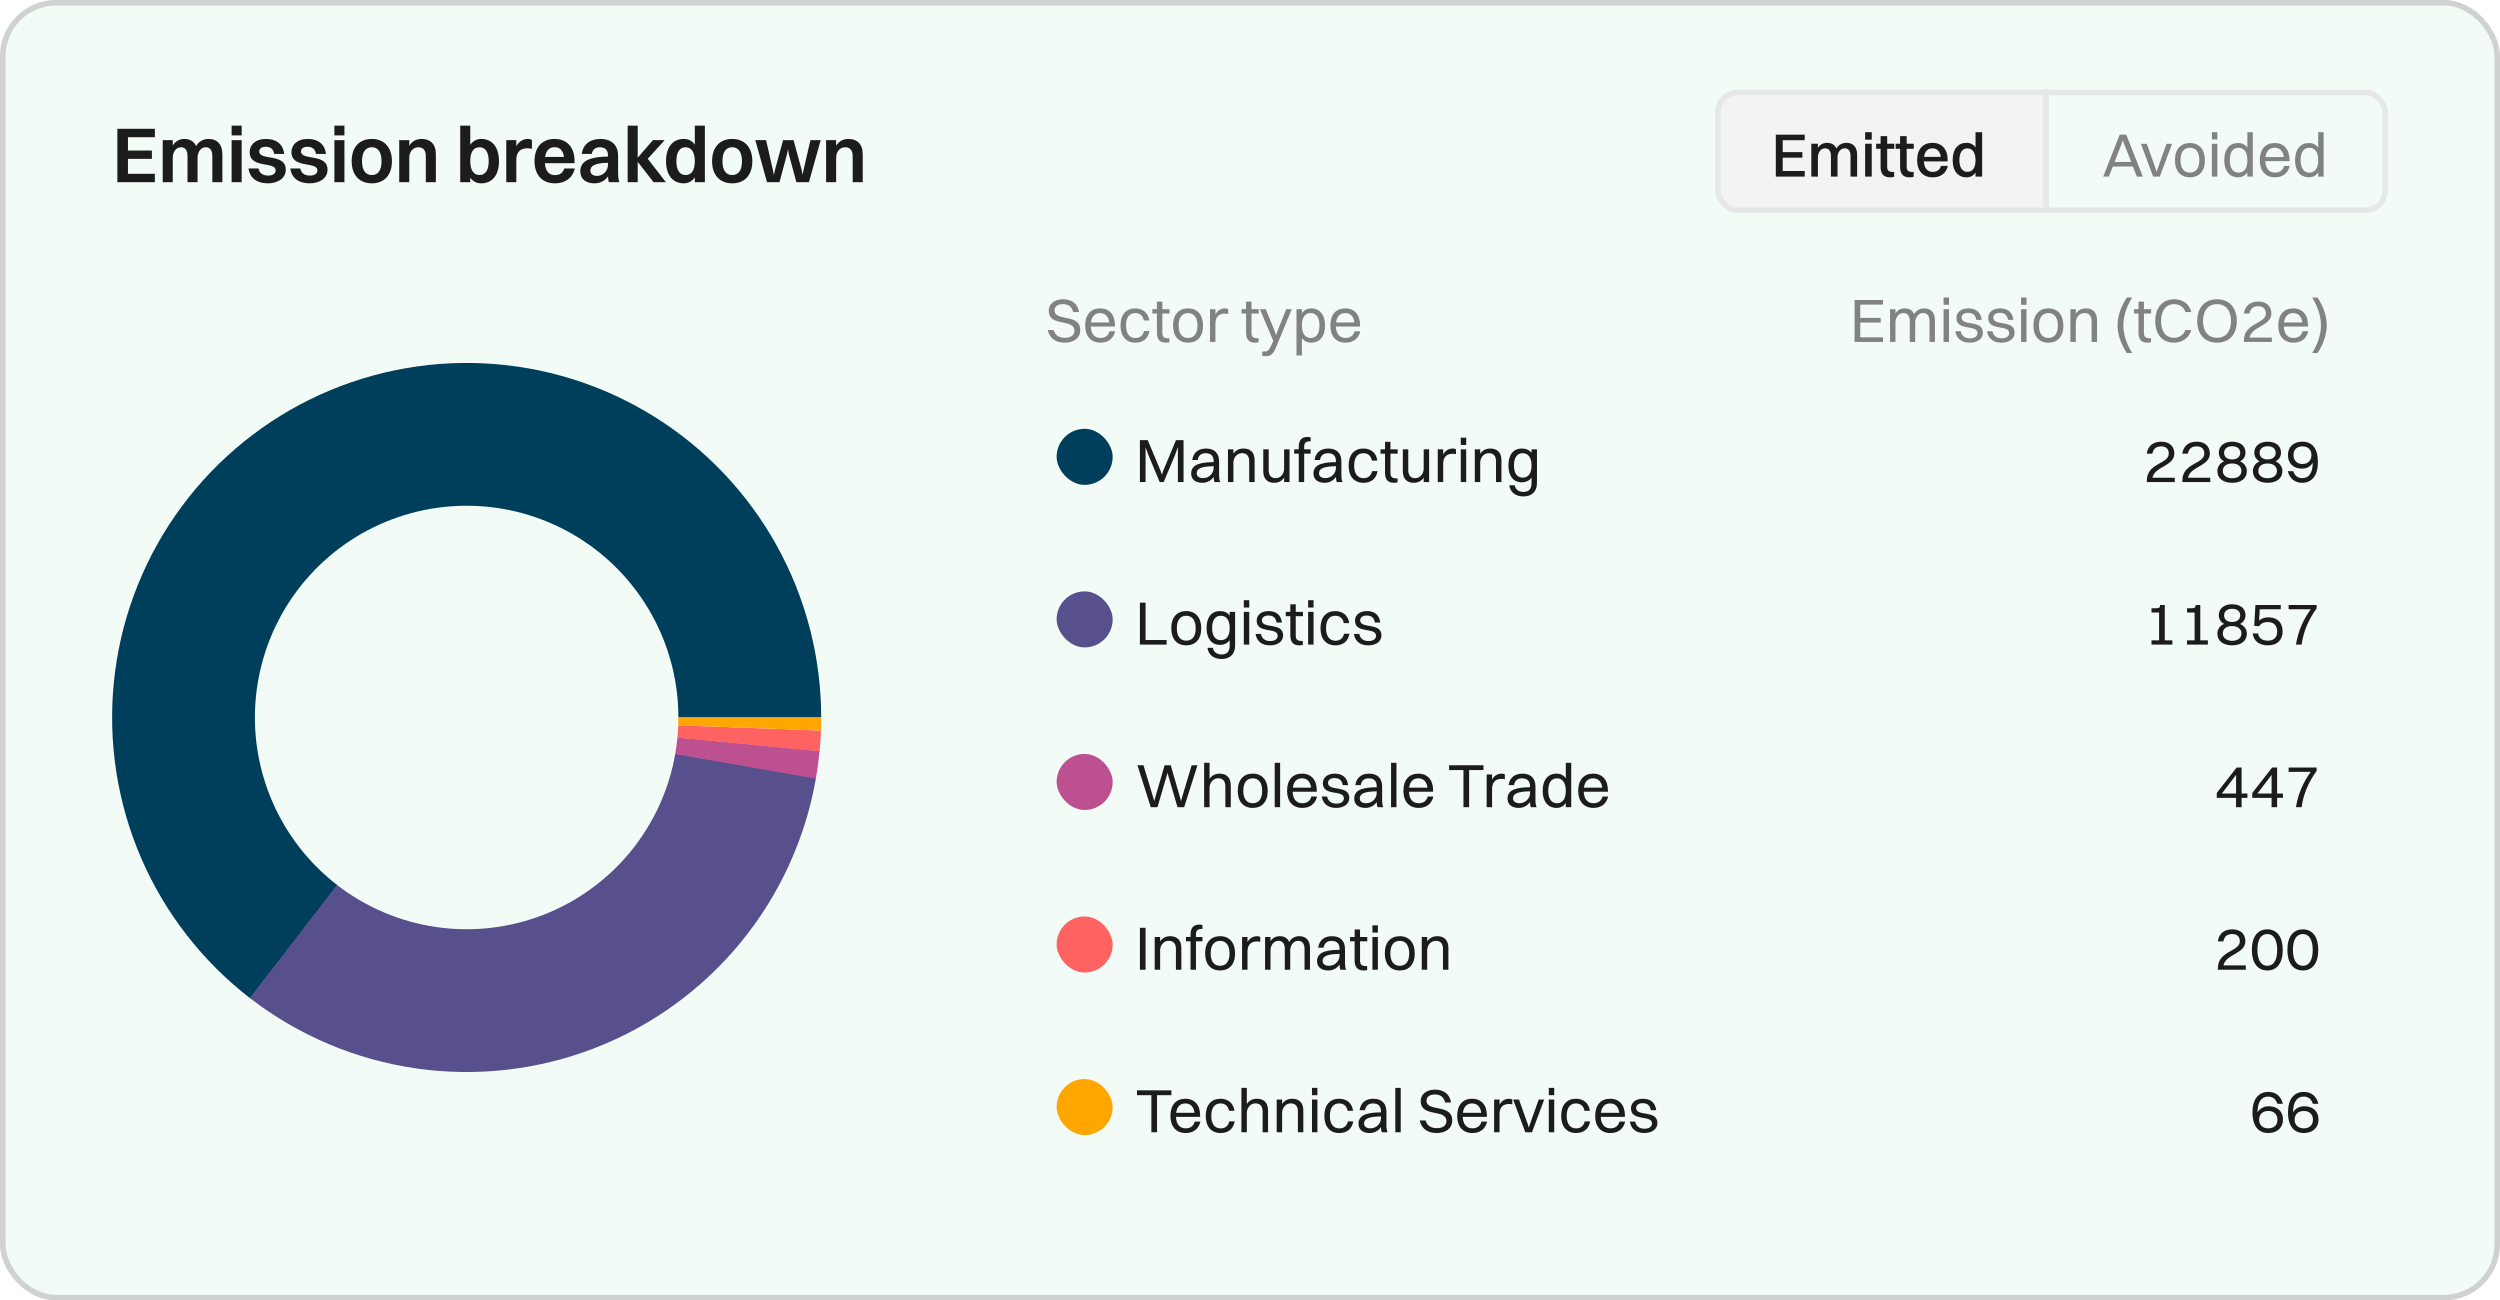 <svg width="446" height="232" viewBox="0 0 446 232" fill="none" xmlns="http://www.w3.org/2000/svg">
<g filter="url(#filter0_b_1698_19149)">
<rect width="446" height="232" rx="10" fill="#F3FBF7"/>
<rect x="0.5" y="0.5" width="445" height="231" rx="9.5" stroke="#D0D2D2"/>
<path d="M20.938 32.5V22.98H27.63V24.478H22.828V26.858H27.098V28.342H22.828V31.002H27.63V32.5H20.938ZM29.029 32.5V24.996H30.821V25.962C31.297 25.178 32.025 24.786 32.907 24.786C33.859 24.786 34.601 25.206 34.979 26.06C35.483 25.206 36.281 24.786 37.247 24.786C38.689 24.786 39.669 25.682 39.669 27.502V32.5H37.877V27.866C37.877 26.844 37.499 26.27 36.701 26.27C35.805 26.27 35.245 27.138 35.245 28.146V32.5H33.453V27.866C33.453 26.844 33.075 26.27 32.277 26.27C31.381 26.27 30.821 27.138 30.821 28.146V32.5H29.029ZM41.32 24.156V22.42H43.112V24.156H41.32ZM41.32 32.5V24.996H43.112V32.5H41.32ZM46.25 27.012C46.25 28.734 50.982 27.278 50.982 30.288C50.982 31.73 49.652 32.71 47.776 32.71C45.928 32.71 44.598 31.856 44.332 30.05H46.124C46.25 30.862 46.894 31.324 47.832 31.324C48.714 31.324 49.176 30.946 49.176 30.4C49.176 28.72 44.542 30.162 44.542 27.124C44.542 25.906 45.494 24.786 47.454 24.786C49.176 24.786 50.478 25.598 50.702 27.46H48.91C48.77 26.55 48.238 26.186 47.384 26.186C46.67 26.186 46.25 26.536 46.25 27.012ZM53.701 27.012C53.701 28.734 58.433 27.278 58.433 30.288C58.433 31.73 57.103 32.71 55.227 32.71C53.379 32.71 52.049 31.856 51.783 30.05H53.575C53.701 30.862 54.345 31.324 55.283 31.324C56.165 31.324 56.627 30.946 56.627 30.4C56.627 28.72 51.993 30.162 51.993 27.124C51.993 25.906 52.945 24.786 54.905 24.786C56.627 24.786 57.929 25.598 58.153 27.46H56.361C56.221 26.55 55.689 26.186 54.835 26.186C54.121 26.186 53.701 26.536 53.701 27.012ZM59.654 24.156V22.42H61.446V24.156H59.654ZM59.654 32.5V24.996H61.446V32.5H59.654ZM66.334 32.71C64.108 32.71 62.736 31.212 62.736 28.762C62.736 26.214 64.15 24.786 66.334 24.786C68.546 24.786 69.918 26.298 69.918 28.762C69.918 31.282 68.504 32.71 66.334 32.71ZM66.334 31.226C67.468 31.226 68.07 30.358 68.07 28.762C68.07 27.166 67.454 26.27 66.334 26.27C65.186 26.27 64.584 27.152 64.584 28.762C64.584 30.344 65.2 31.226 66.334 31.226ZM71.221 32.5V24.996H73.013V26.004C73.502 25.192 74.287 24.786 75.239 24.786C76.737 24.786 77.758 25.682 77.758 27.502V32.5H75.966V27.866C75.966 26.844 75.532 26.27 74.623 26.27C73.629 26.27 73.013 27.138 73.013 28.146V32.5H71.221ZM83.895 32.5H82.103V22.42H83.895V25.836C84.371 25.164 85.043 24.786 85.869 24.786C87.815 24.786 89.019 26.284 89.019 28.734C89.019 31.282 87.787 32.71 85.869 32.71C85.043 32.71 84.357 32.36 83.895 31.702V32.5ZM85.547 26.27C84.469 26.27 83.895 27.138 83.895 28.734C83.895 30.33 84.483 31.226 85.547 31.226C86.611 31.226 87.185 30.344 87.185 28.734C87.185 27.152 86.597 26.27 85.547 26.27ZM90.32 32.5V24.996H92.112V26.088C92.602 25.192 93.358 24.786 94.17 24.786C94.478 24.786 94.758 24.87 94.898 24.996V26.55C94.66 26.48 94.394 26.452 94.072 26.452C92.714 26.452 92.112 27.264 92.112 28.51V32.5H90.32ZM102.553 30.05C102.147 31.786 100.803 32.71 99.011 32.71C96.743 32.71 95.357 31.212 95.357 28.762C95.357 26.214 96.757 24.786 98.941 24.786C101.139 24.786 102.497 26.27 102.497 28.692V29.112H97.205C97.289 30.484 97.919 31.24 99.011 31.24C99.851 31.24 100.425 30.848 100.663 30.05H102.553ZM98.941 26.256C97.989 26.256 97.415 26.858 97.247 27.992H100.621C100.453 26.872 99.879 26.256 98.941 26.256ZM105.578 27.46H103.772C104.01 25.794 105.228 24.786 107.118 24.786C109.204 24.786 110.268 26.018 110.268 27.754V30.666C110.268 31.59 110.352 32.108 110.492 32.5H108.63C108.532 32.248 108.49 31.884 108.476 31.478C107.86 32.346 106.936 32.71 106.04 32.71C104.57 32.71 103.52 31.982 103.52 30.54C103.52 29.518 104.094 28.748 105.242 28.37C106.236 28.034 107.202 27.95 108.462 27.936V27.754C108.462 26.788 108 26.27 107.006 26.27C106.152 26.27 105.69 26.746 105.578 27.46ZM105.326 30.442C105.326 31.016 105.774 31.38 106.502 31.38C107.608 31.38 108.462 30.484 108.462 29.364V29.042C105.914 29.084 105.326 29.686 105.326 30.442ZM111.976 32.5V22.42H113.768V28.132L116.484 24.996H118.584L115.56 28.328L118.794 32.5H116.596L113.768 28.874V32.5H111.976ZM121.982 32.71C120.022 32.71 118.818 31.212 118.818 28.762C118.818 26.214 120.05 24.786 121.982 24.786C122.808 24.786 123.494 25.136 123.956 25.808V22.42H125.748V32.5H123.956V31.646C123.48 32.332 122.808 32.71 121.982 32.71ZM122.304 31.226C123.382 31.226 123.956 30.358 123.956 28.762C123.956 27.166 123.354 26.27 122.304 26.27C121.24 26.27 120.666 27.152 120.666 28.762C120.666 30.344 121.254 31.226 122.304 31.226ZM130.633 32.71C128.407 32.71 127.035 31.212 127.035 28.762C127.035 26.214 128.449 24.786 130.633 24.786C132.845 24.786 134.217 26.298 134.217 28.762C134.217 31.282 132.803 32.71 130.633 32.71ZM130.633 31.226C131.767 31.226 132.369 30.358 132.369 28.762C132.369 27.166 131.753 26.27 130.633 26.27C129.485 26.27 128.883 27.152 128.883 28.762C128.883 30.344 129.499 31.226 130.633 31.226ZM142.073 32.5L140.715 27.474L140.575 26.592L140.407 27.474L139.063 32.5H136.837L134.751 24.996H136.669L137.873 30.288L138.055 31.198L138.265 30.288L139.707 24.996H141.569L143.011 30.288L143.193 31.17L143.361 30.288L144.579 24.996H146.413L144.313 32.5H142.073ZM147.373 32.5V24.996H149.165V26.004C149.655 25.192 150.439 24.786 151.391 24.786C152.889 24.786 153.911 25.682 153.911 27.502V32.5H152.119V27.866C152.119 26.844 151.685 26.27 150.775 26.27C149.781 26.27 149.165 27.138 149.165 28.146V32.5H147.373Z" fill="#1C1C1C"/>
<g clip-path="url(#clip0_1698_19149)">
<rect width="59" height="22" transform="translate(306 16)" fill="#F2F4F4"/>
<path d="M316.803 31.5V24.02H321.962V25.01H318.035V27.144H321.544V28.123H318.035V30.51H321.962V31.5H316.803ZM323.139 31.5V25.637H324.316V26.385C324.69 25.78 325.273 25.483 325.966 25.483C326.747 25.483 327.33 25.824 327.616 26.495C328.001 25.824 328.639 25.483 329.409 25.483C330.564 25.483 331.312 26.198 331.312 27.584V31.5H330.135V27.826C330.135 26.979 329.816 26.462 329.09 26.462C328.298 26.462 327.814 27.243 327.814 28.057V31.5H326.637V27.826C326.637 26.979 326.307 26.462 325.592 26.462C324.8 26.462 324.316 27.243 324.316 28.057V31.5H323.139ZM332.742 24.911V23.58H333.919V24.911H332.742ZM332.742 31.5V25.637H333.919V31.5H332.742ZM335.496 29.751V26.55H334.704V25.637H335.496V24.284H336.673V25.637H337.938V26.55H336.673V29.685C336.673 30.356 336.86 30.675 337.685 30.675H337.916V31.533C337.784 31.599 337.509 31.643 337.179 31.643C336.035 31.643 335.496 31.016 335.496 29.751ZM338.976 29.751V26.55H338.184V25.637H338.976V24.284H340.153V25.637H341.418V26.55H340.153V29.685C340.153 30.356 340.34 30.675 341.165 30.675H341.396V31.533C341.264 31.599 340.989 31.643 340.659 31.643C339.515 31.643 338.976 31.016 338.976 29.751ZM347.506 29.586C347.187 30.95 346.175 31.643 344.8 31.643C343.073 31.643 342.017 30.488 342.017 28.574C342.017 26.583 343.073 25.483 344.745 25.483C346.439 25.483 347.462 26.627 347.462 28.508V28.794H343.216C343.282 29.993 343.843 30.664 344.8 30.664C345.548 30.664 346.076 30.312 346.274 29.586H347.506ZM344.745 26.462C343.898 26.462 343.392 27.001 343.249 27.991H346.241C346.098 27.001 345.581 26.462 344.745 26.462ZM350.841 31.643C349.29 31.643 348.355 30.488 348.355 28.574C348.355 26.583 349.312 25.483 350.841 25.483C351.512 25.483 352.062 25.758 352.436 26.297V23.58H353.613V31.5H352.436V30.785C352.062 31.335 351.512 31.643 350.841 31.643ZM350.995 30.653C351.93 30.653 352.436 29.927 352.436 28.574C352.436 27.232 351.908 26.473 350.995 26.473C350.06 26.473 349.554 27.221 349.554 28.574C349.554 29.905 350.082 30.653 350.995 30.653Z" fill="#1C1C1C"/>
<path d="M365 16V38" stroke="#E6E8E8"/>
<path d="M365 16V38" stroke="#E6E8E8"/>
<path d="M381.215 31.5L380.511 29.707H376.925L376.221 31.5H375.22L378.157 24.02H379.323L382.271 31.5H381.215ZM378.498 25.659L377.233 28.893H380.203L378.938 25.659L378.718 24.999L378.498 25.659ZM384.119 31.5L381.941 25.659H382.986L384.603 30.191L384.746 30.697L384.889 30.191L386.506 25.659H387.485L385.307 31.5H384.119ZM390.682 31.632C389.01 31.632 388.009 30.488 388.009 28.585C388.009 26.605 389.043 25.516 390.682 25.516C392.354 25.516 393.355 26.682 393.355 28.585C393.355 30.554 392.321 31.632 390.682 31.632ZM390.682 30.796C391.771 30.796 392.365 30.015 392.365 28.585C392.365 27.166 391.76 26.352 390.682 26.352C389.593 26.352 388.999 27.144 388.999 28.585C388.999 29.993 389.604 30.796 390.682 30.796ZM394.601 24.878V23.58H395.569V24.878H394.601ZM394.601 31.5V25.659H395.569V31.5H394.601ZM399.293 31.632C397.742 31.632 396.807 30.488 396.807 28.585C396.807 26.605 397.764 25.516 399.293 25.516C399.986 25.516 400.547 25.802 400.932 26.341V23.58H401.9V31.5H400.932V30.763C400.547 31.313 399.986 31.632 399.293 31.632ZM399.359 30.796C400.382 30.796 400.932 30.015 400.932 28.585C400.932 27.166 400.36 26.352 399.359 26.352C398.347 26.352 397.797 27.144 397.797 28.585C397.797 29.993 398.369 30.796 399.359 30.796ZM408.491 29.597C408.172 30.961 407.193 31.632 405.862 31.632C404.168 31.632 403.145 30.488 403.145 28.585C403.145 26.605 404.168 25.516 405.807 25.516C407.457 25.516 408.447 26.649 408.447 28.508V28.75H404.135C404.19 30.059 404.806 30.796 405.862 30.796C406.687 30.796 407.27 30.4 407.479 29.597H408.491ZM405.807 26.352C404.872 26.352 404.311 26.935 404.168 28.024H407.435C407.303 26.946 406.72 26.352 405.807 26.352ZM411.926 31.632C410.375 31.632 409.44 30.488 409.44 28.585C409.44 26.605 410.397 25.516 411.926 25.516C412.619 25.516 413.18 25.802 413.565 26.341V23.58H414.533V31.5H413.565V30.763C413.18 31.313 412.619 31.632 411.926 31.632ZM411.992 30.796C413.015 30.796 413.565 30.015 413.565 28.585C413.565 27.166 412.993 26.352 411.992 26.352C410.98 26.352 410.43 27.144 410.43 28.585C410.43 29.993 411.002 30.796 411.992 30.796Z" fill="#818282"/>
</g>
<rect x="306.5" y="16.5" width="119" height="21" rx="3.5" stroke="#E6E8E8"/>
<path d="M146.5 128C146.5 117.254 143.762 106.685 138.544 97.29C133.327 87.895 125.801 79.985 116.678 74.305C107.556 68.626 97.136 65.364 86.403 64.829C75.67 64.293 64.978 66.501 55.335 71.243C45.692 75.986 37.416 83.108 31.289 91.936C25.161 100.765 21.384 111.009 20.314 121.702C19.244 132.394 20.916 143.184 25.172 153.051C29.429 162.919 36.129 171.539 44.641 178.099L60.191 157.921C55.108 154.003 51.106 148.855 48.564 142.961C46.022 137.068 45.023 130.625 45.663 124.238C46.302 117.852 48.557 111.734 52.217 106.462C55.876 101.189 60.819 96.936 66.578 94.103C72.337 91.27 78.723 89.952 85.133 90.272C91.543 90.592 97.766 92.54 103.215 95.932C108.663 99.324 113.157 104.048 116.274 109.659C119.39 115.27 121.025 121.582 121.025 128H146.5Z" fill="#003F5C"/>
<path d="M44.569 178.043C53.196 184.712 63.402 189.037 74.194 190.598C84.986 192.16 95.998 190.904 106.162 186.954C116.326 183.004 125.296 176.493 132.202 168.054C139.107 159.614 143.713 149.533 145.573 138.788L120.472 134.443C119.361 140.86 116.61 146.881 112.486 151.922C108.361 156.962 103.004 160.85 96.934 163.209C90.864 165.569 84.287 166.318 77.841 165.386C71.396 164.453 65.301 161.87 60.148 157.888L44.569 178.043Z" fill="#58508D"/>
<path d="M145.55 138.92C145.838 137.276 146.061 135.621 146.219 133.959L120.857 131.559C120.763 132.551 120.63 133.54 120.458 134.522L145.55 138.92Z" fill="#BC5090"/>
<path d="M146.211 134.038C146.329 132.807 146.411 131.572 146.457 130.335L120.999 129.395C120.972 130.133 120.923 130.871 120.853 131.606L146.211 134.038Z" fill="#FF6361"/>
<path d="M146.457 130.324C146.486 129.548 146.5 128.772 146.5 127.996L121.025 127.997C121.025 128.461 121.017 128.925 121 129.388L146.457 130.324Z" fill="#FFA600"/>
<path d="M188.128 55.346C188.128 57.458 192.715 55.819 192.715 58.888C192.715 60.329 191.549 61.132 189.954 61.132C188.348 61.132 187.248 60.395 186.918 58.888H187.974C188.216 59.779 188.887 60.263 189.965 60.263C191.087 60.263 191.681 59.768 191.681 59.02C191.681 56.732 187.094 58.437 187.094 55.412C187.094 54.334 187.996 53.388 189.646 53.388C191.087 53.388 192.242 54.081 192.517 55.676H191.45C191.219 54.686 190.581 54.257 189.624 54.257C188.678 54.257 188.128 54.686 188.128 55.346ZM198.947 59.097C198.628 60.461 197.649 61.132 196.318 61.132C194.624 61.132 193.601 59.988 193.601 58.085C193.601 56.105 194.624 55.016 196.263 55.016C197.913 55.016 198.903 56.149 198.903 58.008V58.25H194.591C194.646 59.559 195.262 60.296 196.318 60.296C197.143 60.296 197.726 59.9 197.935 59.097H198.947ZM196.263 55.852C195.328 55.852 194.767 56.435 194.624 57.524H197.891C197.759 56.446 197.176 55.852 196.263 55.852ZM205.022 57.172H204.054C203.9 56.281 203.306 55.852 202.536 55.852C201.458 55.852 200.886 56.644 200.886 58.085C200.886 59.504 201.491 60.307 202.569 60.307C203.35 60.307 203.911 59.889 204.098 59.053H205.066C204.802 60.505 203.823 61.132 202.547 61.132C200.886 61.132 199.896 59.977 199.896 58.085C199.896 56.105 200.908 55.016 202.536 55.016C203.823 55.016 204.835 55.742 205.022 57.172ZM206.394 59.317V55.929H205.58V55.159H206.394V53.817H207.362V55.159H208.649V55.929H207.362V59.317C207.362 60.021 207.571 60.351 208.429 60.351H208.627V61.044C208.517 61.099 208.275 61.132 208 61.132C206.911 61.132 206.394 60.549 206.394 59.317ZM211.947 61.132C210.275 61.132 209.274 59.988 209.274 58.085C209.274 56.105 210.308 55.016 211.947 55.016C213.619 55.016 214.62 56.182 214.62 58.085C214.62 60.054 213.586 61.132 211.947 61.132ZM211.947 60.296C213.036 60.296 213.63 59.515 213.63 58.085C213.63 56.666 213.025 55.852 211.947 55.852C210.858 55.852 210.264 56.644 210.264 58.085C210.264 59.493 210.869 60.296 211.947 60.296ZM215.866 61V55.159H216.834V56.061C217.23 55.346 217.857 55.016 218.561 55.016C218.792 55.016 219.001 55.071 219.111 55.159V56.028C218.946 55.973 218.737 55.951 218.506 55.951C217.34 55.951 216.834 56.677 216.834 57.733V61H215.866ZM222.303 59.317V55.929H221.489V55.159H222.303V53.817H223.271V55.159H224.558V55.929H223.271V59.317C223.271 60.021 223.48 60.351 224.338 60.351H224.536V61.044C224.426 61.099 224.184 61.132 223.909 61.132C222.82 61.132 222.303 60.549 222.303 59.317ZM225.744 63.552C225.524 63.552 225.293 63.497 225.172 63.464V62.716H225.469C226.184 62.716 226.382 62.573 226.954 61.264L227.152 60.813L224.765 55.159H225.81L227.394 59.02L227.658 59.801L227.922 59.02L229.462 55.159H230.452L227.724 61.77C227.141 63.178 226.756 63.552 225.744 63.552ZM232.26 63.42H231.292V55.159H232.26V55.885C232.645 55.335 233.206 55.016 233.899 55.016C235.45 55.016 236.385 56.16 236.385 58.063C236.385 60.043 235.428 61.132 233.899 61.132C233.206 61.132 232.645 60.846 232.26 60.307V63.42ZM233.833 55.852C232.81 55.852 232.26 56.633 232.26 58.063C232.26 59.482 232.832 60.296 233.833 60.296C234.845 60.296 235.395 59.504 235.395 58.063C235.395 56.655 234.823 55.852 233.833 55.852ZM242.678 59.097C242.359 60.461 241.38 61.132 240.049 61.132C238.355 61.132 237.332 59.988 237.332 58.085C237.332 56.105 238.355 55.016 239.994 55.016C241.644 55.016 242.634 56.149 242.634 58.008V58.25H238.322C238.377 59.559 238.993 60.296 240.049 60.296C240.874 60.296 241.457 59.9 241.666 59.097H242.678ZM239.994 55.852C239.059 55.852 238.498 56.435 238.355 57.524H241.622C241.49 56.446 240.907 55.852 239.994 55.852Z" fill="#818282"/>
<path d="M330.858 61V53.52H335.929V54.345H331.87V56.71H335.522V57.535H331.87V60.175H335.929V61H330.858ZM337.183 61V55.159H338.151V55.907C338.525 55.313 339.108 55.016 339.823 55.016C340.626 55.016 341.209 55.368 341.484 56.05C341.869 55.368 342.507 55.016 343.288 55.016C344.476 55.016 345.191 55.742 345.191 57.095V61H344.223V57.293C344.223 56.413 343.871 55.841 343.079 55.841C342.199 55.841 341.671 56.71 341.671 57.546V61H340.703V57.293C340.703 56.413 340.351 55.841 339.559 55.841C338.679 55.841 338.151 56.71 338.151 57.546V61H337.183ZM346.733 54.378V53.08H347.701V54.378H346.733ZM346.733 61V55.159H347.701V61H346.733ZM349.951 56.655C349.951 58.283 353.746 56.941 353.746 59.35C353.746 60.439 352.778 61.132 351.403 61.132C350.017 61.132 349.049 60.472 348.829 59.097H349.797C349.929 59.911 350.534 60.362 351.436 60.362C352.316 60.362 352.778 59.966 352.778 59.416C352.778 57.821 349.027 59.141 349.027 56.721C349.027 55.83 349.72 55.016 351.15 55.016C352.415 55.016 353.35 55.61 353.537 57.062H352.569C352.426 56.149 351.92 55.808 351.095 55.808C350.369 55.808 349.951 56.171 349.951 56.655ZM355.612 56.655C355.612 58.283 359.407 56.941 359.407 59.35C359.407 60.439 358.439 61.132 357.064 61.132C355.678 61.132 354.71 60.472 354.49 59.097H355.458C355.59 59.911 356.195 60.362 357.097 60.362C357.977 60.362 358.439 59.966 358.439 59.416C358.439 57.821 354.688 59.141 354.688 56.721C354.688 55.83 355.381 55.016 356.811 55.016C358.076 55.016 359.011 55.61 359.198 57.062H358.23C358.087 56.149 357.581 55.808 356.756 55.808C356.03 55.808 355.612 56.171 355.612 56.655ZM360.558 54.378V53.08H361.526V54.378H360.558ZM360.558 61V55.159H361.526V61H360.558ZM365.437 61.132C363.765 61.132 362.764 59.988 362.764 58.085C362.764 56.105 363.798 55.016 365.437 55.016C367.109 55.016 368.11 56.182 368.11 58.085C368.11 60.054 367.076 61.132 365.437 61.132ZM365.437 60.296C366.526 60.296 367.12 59.515 367.12 58.085C367.12 56.666 366.515 55.852 365.437 55.852C364.348 55.852 363.754 56.644 363.754 58.085C363.754 59.493 364.359 60.296 365.437 60.296ZM369.356 61V55.159H370.324V55.951C370.72 55.335 371.358 55.016 372.128 55.016C373.371 55.016 374.108 55.742 374.108 57.095V61H373.14V57.293C373.14 56.413 372.744 55.841 371.864 55.841C370.896 55.841 370.324 56.71 370.324 57.546V61H369.356ZM379.415 62.991C378.337 61.308 377.776 59.669 377.776 58.03C377.776 56.391 378.337 54.763 379.415 53.08H380.372C379.338 54.807 378.81 56.413 378.81 58.03C378.81 59.658 379.338 61.264 380.372 62.991H379.415ZM381.508 59.317V55.929H380.694V55.159H381.508V53.817H382.476V55.159H383.763V55.929H382.476V59.317C382.476 60.021 382.685 60.351 383.543 60.351H383.741V61.044C383.631 61.099 383.389 61.132 383.114 61.132C382.025 61.132 381.508 60.549 381.508 59.317ZM390.933 55.676H389.877C389.602 54.763 388.821 54.257 387.864 54.257C386.401 54.257 385.532 55.401 385.532 57.271C385.532 59.141 386.39 60.263 387.864 60.263C388.788 60.263 389.536 59.79 389.855 58.888H390.922C390.504 60.307 389.283 61.132 387.853 61.132C385.763 61.132 384.498 59.669 384.498 57.271C384.498 54.884 385.785 53.388 387.897 53.388C389.338 53.388 390.57 54.18 390.933 55.676ZM395.516 61.132C393.327 61.132 391.985 59.658 391.985 57.271C391.985 54.884 393.327 53.388 395.516 53.388C397.694 53.388 399.047 54.884 399.047 57.271C399.047 59.658 397.694 61.132 395.516 61.132ZM395.516 60.263C397.078 60.263 398.013 59.13 398.013 57.271C398.013 55.401 397.078 54.257 395.516 54.257C393.954 54.257 393.019 55.401 393.019 57.271C393.019 59.13 393.954 60.263 395.516 60.263ZM400.313 61V60.736C400.313 57.557 404.229 57.821 404.229 55.918C404.229 55.115 403.756 54.631 402.876 54.631C401.908 54.631 401.435 55.126 401.303 55.94H400.302C400.489 54.609 401.38 53.795 402.887 53.795C404.427 53.795 405.219 54.708 405.219 55.907C405.219 58.195 401.721 58.173 401.314 60.23H405.296V61H400.313ZM411.788 59.097C411.469 60.461 410.49 61.132 409.159 61.132C407.465 61.132 406.442 59.988 406.442 58.085C406.442 56.105 407.465 55.016 409.104 55.016C410.754 55.016 411.744 56.149 411.744 58.008V58.25H407.432C407.487 59.559 408.103 60.296 409.159 60.296C409.984 60.296 410.567 59.9 410.776 59.097H411.788ZM409.104 55.852C408.169 55.852 407.608 56.435 407.465 57.524H410.732C410.6 56.446 410.017 55.852 409.104 55.852ZM413.452 62.991H412.495C413.529 61.264 414.057 59.658 414.057 58.03C414.057 56.413 413.529 54.807 412.495 53.08H413.452C414.53 54.763 415.091 56.391 415.091 58.03C415.091 59.669 414.53 61.308 413.452 62.991Z" fill="#818282"/>
<rect x="188.5" y="76.5" width="10" height="10" rx="5" fill="#003F5C"/>
<path d="M203.358 86V78.52H204.755L207.054 84.009L207.274 84.68L207.505 84.009L209.793 78.52H211.146V86H210.134V79.741L209.606 81.215L207.604 86H206.889L204.887 81.204L204.37 79.774V86H203.358ZM213.668 82.062H212.7C212.887 80.775 213.734 80.016 215.164 80.016C216.726 80.016 217.485 80.929 217.485 82.293V84.592C217.485 85.263 217.54 85.681 217.694 86H216.671C216.561 85.769 216.528 85.428 216.517 85.076C216.022 85.813 215.23 86.132 214.526 86.132C213.316 86.132 212.502 85.571 212.502 84.46C212.502 83.657 212.942 83.074 213.8 82.788C214.592 82.524 215.395 82.458 216.517 82.447V82.315C216.517 81.369 216.077 80.852 215.076 80.852C214.24 80.852 213.789 81.314 213.668 82.062ZM213.492 84.438C213.492 84.977 213.943 85.296 214.625 85.296C215.703 85.296 216.517 84.449 216.517 83.448V83.173C214.031 83.195 213.492 83.723 213.492 84.438ZM219.072 86V80.159H220.04V80.951C220.436 80.335 221.074 80.016 221.844 80.016C223.087 80.016 223.824 80.742 223.824 82.095V86H222.856V82.293C222.856 81.413 222.46 80.841 221.58 80.841C220.612 80.841 220.04 81.71 220.04 82.546V86H219.072ZM229.085 83.613V80.159H230.053V86H229.085V85.208C228.689 85.824 228.073 86.132 227.314 86.132C226.093 86.132 225.367 85.417 225.367 84.064V80.159H226.335V83.866C226.335 84.746 226.72 85.307 227.578 85.307C228.524 85.307 229.085 84.449 229.085 83.613ZM230.882 80.929V80.159H231.696V79.763C231.696 78.531 232.202 77.948 233.28 77.948C233.522 77.948 233.72 77.992 233.819 78.036V78.729H233.72C232.873 78.729 232.664 79.059 232.664 79.763V80.159H233.819V80.929H232.664V86H231.696V80.929H230.882ZM235.485 82.062H234.517C234.704 80.775 235.551 80.016 236.981 80.016C238.543 80.016 239.302 80.929 239.302 82.293V84.592C239.302 85.263 239.357 85.681 239.511 86H238.488C238.378 85.769 238.345 85.428 238.334 85.076C237.839 85.813 237.047 86.132 236.343 86.132C235.133 86.132 234.319 85.571 234.319 84.46C234.319 83.657 234.759 83.074 235.617 82.788C236.409 82.524 237.212 82.458 238.334 82.447V82.315C238.334 81.369 237.894 80.852 236.893 80.852C236.057 80.852 235.606 81.314 235.485 82.062ZM235.309 84.438C235.309 84.977 235.76 85.296 236.442 85.296C237.52 85.296 238.334 84.449 238.334 83.448V83.173C235.848 83.195 235.309 83.723 235.309 84.438ZM245.718 82.172H244.75C244.596 81.281 244.002 80.852 243.232 80.852C242.154 80.852 241.582 81.644 241.582 83.085C241.582 84.504 242.187 85.307 243.265 85.307C244.046 85.307 244.607 84.889 244.794 84.053H245.762C245.498 85.505 244.519 86.132 243.243 86.132C241.582 86.132 240.592 84.977 240.592 83.085C240.592 81.105 241.604 80.016 243.232 80.016C244.519 80.016 245.531 80.742 245.718 82.172ZM247.09 84.317V80.929H246.276V80.159H247.09V78.817H248.058V80.159H249.345V80.929H248.058V84.317C248.058 85.021 248.267 85.351 249.125 85.351H249.323V86.044C249.213 86.099 248.971 86.132 248.696 86.132C247.607 86.132 247.09 85.549 247.09 84.317ZM253.985 83.613V80.159H254.953V86H253.985V85.208C253.589 85.824 252.973 86.132 252.214 86.132C250.993 86.132 250.267 85.417 250.267 84.064V80.159H251.235V83.866C251.235 84.746 251.62 85.307 252.478 85.307C253.424 85.307 253.985 84.449 253.985 83.613ZM256.498 86V80.159H257.466V81.061C257.862 80.346 258.489 80.016 259.193 80.016C259.424 80.016 259.633 80.071 259.743 80.159V81.028C259.578 80.973 259.369 80.951 259.138 80.951C257.972 80.951 257.466 81.677 257.466 82.733V86H256.498ZM260.601 79.378V78.08H261.569V79.378H260.601ZM260.601 86V80.159H261.569V86H260.601ZM263.104 86V80.159H264.072V80.951C264.468 80.335 265.106 80.016 265.876 80.016C267.119 80.016 267.856 80.742 267.856 82.095V86H266.888V82.293C266.888 81.413 266.492 80.841 265.612 80.841C264.644 80.841 264.072 81.71 264.072 82.546V86H263.104ZM271.478 86.044C269.993 86.044 269.102 84.911 269.102 83.041C269.102 81.083 270.015 80.016 271.478 80.016C272.259 80.016 272.842 80.291 273.227 80.797V80.159H274.195V86.176C274.195 87.804 273.15 88.563 271.808 88.563C270.433 88.563 269.465 87.903 269.256 86.572H270.224C270.345 87.342 270.95 87.76 271.797 87.76C272.655 87.76 273.227 87.298 273.227 86.209V85.208C272.82 85.758 272.226 86.044 271.478 86.044ZM271.654 85.208C272.677 85.208 273.227 84.438 273.227 83.03C273.227 81.655 272.655 80.852 271.654 80.852C270.642 80.852 270.092 81.622 270.092 83.041C270.092 84.416 270.653 85.208 271.654 85.208Z" fill="#1C1C1C"/>
<path d="M382.993 86V85.736C382.993 82.557 386.909 82.821 386.909 80.918C386.909 80.115 386.436 79.631 385.556 79.631C384.588 79.631 384.115 80.126 383.983 80.94H382.982C383.169 79.609 384.06 78.795 385.567 78.795C387.107 78.795 387.899 79.708 387.899 80.907C387.899 83.195 384.401 83.173 383.994 85.23H387.976V86H382.993ZM389.33 86V85.736C389.33 82.557 393.246 82.821 393.246 80.918C393.246 80.115 392.773 79.631 391.893 79.631C390.925 79.631 390.452 80.126 390.32 80.94H389.319C389.506 79.609 390.397 78.795 391.904 78.795C393.444 78.795 394.236 79.708 394.236 80.907C394.236 83.195 390.738 83.173 390.331 85.23H394.313V86H389.33ZM398.209 86.132C396.625 86.132 395.58 85.34 395.58 84.064C395.58 83.228 396.031 82.634 396.779 82.304C396.185 81.996 395.833 81.457 395.833 80.742C395.833 79.565 396.801 78.795 398.209 78.795C399.628 78.795 400.596 79.521 400.596 80.742C400.596 81.446 400.233 81.996 399.628 82.315C400.387 82.645 400.838 83.272 400.838 84.053C400.838 85.362 399.782 86.132 398.209 86.132ZM398.209 79.609C397.362 79.609 396.779 80.049 396.779 80.775C396.779 81.545 397.351 81.963 398.209 81.963C399.056 81.963 399.65 81.523 399.65 80.786C399.65 80.027 399.078 79.609 398.209 79.609ZM398.209 85.318C399.21 85.318 399.87 84.845 399.87 84.009C399.87 83.173 399.188 82.689 398.209 82.689C397.219 82.689 396.548 83.162 396.548 84.02C396.548 84.823 397.219 85.318 398.209 85.318ZM404.547 86.132C402.963 86.132 401.918 85.34 401.918 84.064C401.918 83.228 402.369 82.634 403.117 82.304C402.523 81.996 402.171 81.457 402.171 80.742C402.171 79.565 403.139 78.795 404.547 78.795C405.966 78.795 406.934 79.521 406.934 80.742C406.934 81.446 406.571 81.996 405.966 82.315C406.725 82.645 407.176 83.272 407.176 84.053C407.176 85.362 406.12 86.132 404.547 86.132ZM404.547 79.609C403.7 79.609 403.117 80.049 403.117 80.775C403.117 81.545 403.689 81.963 404.547 81.963C405.394 81.963 405.988 81.523 405.988 80.786C405.988 80.027 405.416 79.609 404.547 79.609ZM404.547 85.318C405.548 85.318 406.208 84.845 406.208 84.009C406.208 83.173 405.526 82.689 404.547 82.689C403.557 82.689 402.886 83.162 402.886 84.02C402.886 84.823 403.557 85.318 404.547 85.318ZM408.168 81.171C408.168 79.675 409.224 78.795 410.731 78.795C410.742 78.795 410.742 78.795 410.753 78.795C412.458 78.806 413.514 79.939 413.514 82.436C413.514 84.834 412.436 86.132 410.709 86.132C409.422 86.132 408.476 85.406 408.146 84.064H409.136C409.367 84.889 409.961 85.296 410.742 85.296C411.941 85.296 412.59 84.328 412.59 82.557C412.205 83.228 411.512 83.613 410.698 83.613C409.191 83.613 408.168 82.722 408.168 81.171ZM410.764 79.631C409.796 79.631 409.158 80.181 409.158 81.171C409.158 82.183 409.796 82.777 410.764 82.777C411.721 82.777 412.359 82.194 412.359 81.171C412.359 80.203 411.721 79.631 410.764 79.631Z" fill="#1C1C1C"/>
<rect x="188.5" y="105.5" width="10" height="10" rx="5" fill="#58508D"/>
<path d="M203.358 115V107.52H204.37V114.175H208.132V115H203.358ZM211.629 115.132C209.957 115.132 208.956 113.988 208.956 112.085C208.956 110.105 209.99 109.016 211.629 109.016C213.301 109.016 214.302 110.182 214.302 112.085C214.302 114.054 213.268 115.132 211.629 115.132ZM211.629 114.296C212.718 114.296 213.312 113.515 213.312 112.085C213.312 110.666 212.707 109.852 211.629 109.852C210.54 109.852 209.946 110.644 209.946 112.085C209.946 113.493 210.551 114.296 211.629 114.296ZM217.627 115.044C216.142 115.044 215.251 113.911 215.251 112.041C215.251 110.083 216.164 109.016 217.627 109.016C218.408 109.016 218.991 109.291 219.376 109.797V109.159H220.344V115.176C220.344 116.804 219.299 117.563 217.957 117.563C216.582 117.563 215.614 116.903 215.405 115.572H216.373C216.494 116.342 217.099 116.76 217.946 116.76C218.804 116.76 219.376 116.298 219.376 115.209V114.208C218.969 114.758 218.375 115.044 217.627 115.044ZM217.803 114.208C218.826 114.208 219.376 113.438 219.376 112.03C219.376 110.655 218.804 109.852 217.803 109.852C216.791 109.852 216.241 110.622 216.241 112.041C216.241 113.416 216.802 114.208 217.803 114.208ZM221.897 108.378V107.08H222.865V108.378H221.897ZM221.897 115V109.159H222.865V115H221.897ZM225.115 110.655C225.115 112.283 228.91 110.941 228.91 113.35C228.91 114.439 227.942 115.132 226.567 115.132C225.181 115.132 224.213 114.472 223.993 113.097H224.961C225.093 113.911 225.698 114.362 226.6 114.362C227.48 114.362 227.942 113.966 227.942 113.416C227.942 111.821 224.191 113.141 224.191 110.721C224.191 109.83 224.884 109.016 226.314 109.016C227.579 109.016 228.514 109.61 228.701 111.062H227.733C227.59 110.149 227.084 109.808 226.259 109.808C225.533 109.808 225.115 110.171 225.115 110.655ZM230.193 113.317V109.929H229.379V109.159H230.193V107.817H231.161V109.159H232.448V109.929H231.161V113.317C231.161 114.021 231.37 114.351 232.228 114.351H232.426V115.044C232.316 115.099 232.074 115.132 231.799 115.132C230.71 115.132 230.193 114.549 230.193 113.317ZM233.37 108.378V107.08H234.338V108.378H233.37ZM233.37 115V109.159H234.338V115H233.37ZM240.702 111.172H239.734C239.58 110.281 238.986 109.852 238.216 109.852C237.138 109.852 236.566 110.644 236.566 112.085C236.566 113.504 237.171 114.307 238.249 114.307C239.03 114.307 239.591 113.889 239.778 113.053H240.746C240.482 114.505 239.503 115.132 238.227 115.132C236.566 115.132 235.576 113.977 235.576 112.085C235.576 110.105 236.588 109.016 238.216 109.016C239.503 109.016 240.515 109.742 240.702 111.172ZM242.657 110.655C242.657 112.283 246.452 110.941 246.452 113.35C246.452 114.439 245.484 115.132 244.109 115.132C242.723 115.132 241.755 114.472 241.535 113.097H242.503C242.635 113.911 243.24 114.362 244.142 114.362C245.022 114.362 245.484 113.966 245.484 113.416C245.484 111.821 241.733 113.141 241.733 110.721C241.733 109.83 242.426 109.016 243.856 109.016C245.121 109.016 246.056 109.61 246.243 111.062H245.275C245.132 110.149 244.626 109.808 243.801 109.808C243.075 109.808 242.657 110.171 242.657 110.655Z" fill="#1C1C1C"/>
<path d="M383.829 115V114.23H385.182V109.28H383.829V108.51H384.632C385.204 108.51 385.347 108.378 385.347 108.059V107.927H386.194V114.23H387.547V115H383.829ZM390.166 115V114.23H391.519V109.28H390.166V108.51H390.969C391.541 108.51 391.684 108.378 391.684 108.059V107.927H392.531V114.23H393.884V115H390.166ZM398.209 115.132C396.625 115.132 395.58 114.34 395.58 113.064C395.58 112.228 396.031 111.634 396.779 111.304C396.185 110.996 395.833 110.457 395.833 109.742C395.833 108.565 396.801 107.795 398.209 107.795C399.628 107.795 400.596 108.521 400.596 109.742C400.596 110.446 400.233 110.996 399.628 111.315C400.387 111.645 400.838 112.272 400.838 113.053C400.838 114.362 399.782 115.132 398.209 115.132ZM398.209 108.609C397.362 108.609 396.779 109.049 396.779 109.775C396.779 110.545 397.351 110.963 398.209 110.963C399.056 110.963 399.65 110.523 399.65 109.786C399.65 109.027 399.078 108.609 398.209 108.609ZM398.209 114.318C399.21 114.318 399.87 113.845 399.87 113.009C399.87 112.173 399.188 111.689 398.209 111.689C397.219 111.689 396.548 112.162 396.548 113.02C396.548 113.823 397.219 114.318 398.209 114.318ZM407.22 112.646C407.22 114.098 406.318 115.132 404.591 115.132C403.007 115.132 402.061 114.34 401.874 113.009H402.842C402.963 113.801 403.535 114.296 404.58 114.296C405.691 114.296 406.252 113.68 406.252 112.657C406.252 111.832 405.856 110.974 404.58 110.974C403.744 110.974 403.282 111.326 403.018 111.722L402.149 111.634L402.369 107.927H406.89V108.697H403.139L403.018 110.699C403.425 110.369 403.931 110.138 404.657 110.138C406.527 110.138 407.22 111.326 407.22 112.646ZM410.61 115H409.598C409.972 112.657 410.885 110.556 412.238 108.697H408.289V107.927H413.283V108.543C411.798 110.578 410.907 112.745 410.61 115Z" fill="#1C1C1C"/>
<rect x="188.5" y="134.5" width="10" height="10" rx="5" fill="#BC5090"/>
<path d="M210.068 144L208.451 138.478L208.286 137.873L208.11 138.478L206.493 144H205.294L202.918 136.52H203.996L205.767 142.372L205.921 142.933L206.064 142.372L207.769 136.52H208.858L210.552 142.372L210.695 142.933L210.838 142.372L212.598 136.52H213.632L211.256 144H210.068ZM214.818 144V136.08H215.786V138.951C216.182 138.335 216.82 138.016 217.59 138.016C218.833 138.016 219.57 138.742 219.57 140.095V144H218.602V140.293C218.602 139.413 218.206 138.841 217.326 138.841C216.358 138.841 215.786 139.71 215.786 140.546V144H214.818ZM223.489 144.132C221.817 144.132 220.816 142.988 220.816 141.085C220.816 139.105 221.85 138.016 223.489 138.016C225.161 138.016 226.162 139.182 226.162 141.085C226.162 143.054 225.128 144.132 223.489 144.132ZM223.489 143.296C224.578 143.296 225.172 142.515 225.172 141.085C225.172 139.666 224.567 138.852 223.489 138.852C222.4 138.852 221.806 139.644 221.806 141.085C221.806 142.493 222.411 143.296 223.489 143.296ZM227.408 144V136.08H228.376V144H227.408ZM234.96 142.097C234.641 143.461 233.662 144.132 232.331 144.132C230.637 144.132 229.614 142.988 229.614 141.085C229.614 139.105 230.637 138.016 232.276 138.016C233.926 138.016 234.916 139.149 234.916 141.008V141.25H230.604C230.659 142.559 231.275 143.296 232.331 143.296C233.156 143.296 233.739 142.9 233.948 142.097H234.96ZM232.276 138.852C231.341 138.852 230.78 139.435 230.637 140.524H233.904C233.772 139.446 233.189 138.852 232.276 138.852ZM236.921 139.655C236.921 141.283 240.716 139.941 240.716 142.35C240.716 143.439 239.748 144.132 238.373 144.132C236.987 144.132 236.019 143.472 235.799 142.097H236.767C236.899 142.911 237.504 143.362 238.406 143.362C239.286 143.362 239.748 142.966 239.748 142.416C239.748 140.821 235.997 142.141 235.997 139.721C235.997 138.83 236.69 138.016 238.12 138.016C239.385 138.016 240.32 138.61 240.507 140.062H239.539C239.396 139.149 238.89 138.808 238.065 138.808C237.339 138.808 236.921 139.171 236.921 139.655ZM242.758 140.062H241.79C241.977 138.775 242.824 138.016 244.254 138.016C245.816 138.016 246.575 138.929 246.575 140.293V142.592C246.575 143.263 246.63 143.681 246.784 144H245.761C245.651 143.769 245.618 143.428 245.607 143.076C245.112 143.813 244.32 144.132 243.616 144.132C242.406 144.132 241.592 143.571 241.592 142.46C241.592 141.657 242.032 141.074 242.89 140.788C243.682 140.524 244.485 140.458 245.607 140.447V140.315C245.607 139.369 245.167 138.852 244.166 138.852C243.33 138.852 242.879 139.314 242.758 140.062ZM242.582 142.438C242.582 142.977 243.033 143.296 243.715 143.296C244.793 143.296 245.607 142.449 245.607 141.448V141.173C243.121 141.195 242.582 141.723 242.582 142.438ZM248.162 144V136.08H249.13V144H248.162ZM255.714 142.097C255.395 143.461 254.416 144.132 253.085 144.132C251.391 144.132 250.368 142.988 250.368 141.085C250.368 139.105 251.391 138.016 253.03 138.016C254.68 138.016 255.67 139.149 255.67 141.008V141.25H251.358C251.413 142.559 252.029 143.296 253.085 143.296C253.91 143.296 254.493 142.9 254.702 142.097H255.714ZM253.03 138.852C252.095 138.852 251.534 139.435 251.391 140.524H254.658C254.526 139.446 253.943 138.852 253.03 138.852ZM261.081 144V137.378H258.518V136.52H264.656V137.378H262.093V144H261.081ZM265.22 144V138.159H266.188V139.061C266.584 138.346 267.211 138.016 267.915 138.016C268.146 138.016 268.355 138.071 268.465 138.159V139.028C268.3 138.973 268.091 138.951 267.86 138.951C266.694 138.951 266.188 139.677 266.188 140.733V144H265.22ZM270.107 140.062H269.139C269.326 138.775 270.173 138.016 271.603 138.016C273.165 138.016 273.924 138.929 273.924 140.293V142.592C273.924 143.263 273.979 143.681 274.133 144H273.11C273 143.769 272.967 143.428 272.956 143.076C272.461 143.813 271.669 144.132 270.965 144.132C269.755 144.132 268.941 143.571 268.941 142.46C268.941 141.657 269.381 141.074 270.239 140.788C271.031 140.524 271.834 140.458 272.956 140.447V140.315C272.956 139.369 272.516 138.852 271.515 138.852C270.679 138.852 270.228 139.314 270.107 140.062ZM269.931 142.438C269.931 142.977 270.382 143.296 271.064 143.296C272.142 143.296 272.956 142.449 272.956 141.448V141.173C270.47 141.195 269.931 141.723 269.931 142.438ZM277.7 144.132C276.149 144.132 275.214 142.988 275.214 141.085C275.214 139.105 276.171 138.016 277.7 138.016C278.393 138.016 278.954 138.302 279.339 138.841V136.08H280.307V144H279.339V143.263C278.954 143.813 278.393 144.132 277.7 144.132ZM277.766 143.296C278.789 143.296 279.339 142.515 279.339 141.085C279.339 139.666 278.767 138.852 277.766 138.852C276.754 138.852 276.204 139.644 276.204 141.085C276.204 142.493 276.776 143.296 277.766 143.296ZM286.898 142.097C286.579 143.461 285.6 144.132 284.269 144.132C282.575 144.132 281.552 142.988 281.552 141.085C281.552 139.105 282.575 138.016 284.214 138.016C285.864 138.016 286.854 139.149 286.854 141.008V141.25H282.542C282.597 142.559 283.213 143.296 284.269 143.296C285.094 143.296 285.677 142.9 285.886 142.097H286.898ZM284.214 138.852C283.279 138.852 282.718 139.435 282.575 140.524H285.842C285.71 139.446 285.127 138.852 284.214 138.852Z" fill="#1C1C1C"/>
<path d="M399.903 144H398.913V142.339H395.47V141.459L399.012 136.927H399.903V141.569H400.937V142.339H399.903V144ZM396.383 141.569H398.913V138.236L396.383 141.569ZM406.241 144H405.251V142.339H401.808V141.459L405.35 136.927H406.241V141.569H407.275V142.339H406.241V144ZM402.721 141.569H405.251V138.236L402.721 141.569ZM410.61 144H409.598C409.972 141.657 410.885 139.556 412.238 137.697H408.289V136.927H413.283V137.543C411.798 139.578 410.907 141.745 410.61 144Z" fill="#1C1C1C"/>
<rect x="188.5" y="163.5" width="10" height="10" rx="5" fill="#FF6361"/>
<path d="M203.358 173V165.52H204.37V173H203.358ZM205.999 173V167.159H206.967V167.951C207.363 167.335 208.001 167.016 208.771 167.016C210.014 167.016 210.751 167.742 210.751 169.095V173H209.783V169.293C209.783 168.413 209.387 167.841 208.507 167.841C207.539 167.841 206.967 168.71 206.967 169.546V173H205.999ZM211.578 167.929V167.159H212.392V166.763C212.392 165.531 212.898 164.948 213.976 164.948C214.218 164.948 214.416 164.992 214.515 165.036V165.729H214.416C213.569 165.729 213.36 166.059 213.36 166.763V167.159H214.515V167.929H213.36V173H212.392V167.929H211.578ZM217.667 173.132C215.995 173.132 214.994 171.988 214.994 170.085C214.994 168.105 216.028 167.016 217.667 167.016C219.339 167.016 220.34 168.182 220.34 170.085C220.34 172.054 219.306 173.132 217.667 173.132ZM217.667 172.296C218.756 172.296 219.35 171.515 219.35 170.085C219.35 168.666 218.745 167.852 217.667 167.852C216.578 167.852 215.984 168.644 215.984 170.085C215.984 171.493 216.589 172.296 217.667 172.296ZM221.585 173V167.159H222.553V168.061C222.949 167.346 223.576 167.016 224.28 167.016C224.511 167.016 224.72 167.071 224.83 167.159V168.028C224.665 167.973 224.456 167.951 224.225 167.951C223.059 167.951 222.553 168.677 222.553 169.733V173H221.585ZM225.689 173V167.159H226.657V167.907C227.031 167.313 227.614 167.016 228.329 167.016C229.132 167.016 229.715 167.368 229.99 168.05C230.375 167.368 231.013 167.016 231.794 167.016C232.982 167.016 233.697 167.742 233.697 169.095V173H232.729V169.293C232.729 168.413 232.377 167.841 231.585 167.841C230.705 167.841 230.177 168.71 230.177 169.546V173H229.209V169.293C229.209 168.413 228.857 167.841 228.065 167.841C227.185 167.841 226.657 168.71 226.657 169.546V173H225.689ZM236.13 169.062H235.162C235.349 167.775 236.196 167.016 237.626 167.016C239.188 167.016 239.947 167.929 239.947 169.293V171.592C239.947 172.263 240.002 172.681 240.156 173H239.133C239.023 172.769 238.99 172.428 238.979 172.076C238.484 172.813 237.692 173.132 236.988 173.132C235.778 173.132 234.964 172.571 234.964 171.46C234.964 170.657 235.404 170.074 236.262 169.788C237.054 169.524 237.857 169.458 238.979 169.447V169.315C238.979 168.369 238.539 167.852 237.538 167.852C236.702 167.852 236.251 168.314 236.13 169.062ZM235.954 171.438C235.954 171.977 236.405 172.296 237.087 172.296C238.165 172.296 238.979 171.449 238.979 170.448V170.173C236.493 170.195 235.954 170.723 235.954 171.438ZM241.666 171.317V167.929H240.852V167.159H241.666V165.817H242.634V167.159H243.921V167.929H242.634V171.317C242.634 172.021 242.843 172.351 243.701 172.351H243.899V173.044C243.789 173.099 243.547 173.132 243.272 173.132C242.183 173.132 241.666 172.549 241.666 171.317ZM244.842 166.378V165.08H245.81V166.378H244.842ZM244.842 173V167.159H245.81V173H244.842ZM249.721 173.132C248.049 173.132 247.048 171.988 247.048 170.085C247.048 168.105 248.082 167.016 249.721 167.016C251.393 167.016 252.394 168.182 252.394 170.085C252.394 172.054 251.36 173.132 249.721 173.132ZM249.721 172.296C250.81 172.296 251.404 171.515 251.404 170.085C251.404 168.666 250.799 167.852 249.721 167.852C248.632 167.852 248.038 168.644 248.038 170.085C248.038 171.493 248.643 172.296 249.721 172.296ZM253.64 173V167.159H254.608V167.951C255.004 167.335 255.642 167.016 256.412 167.016C257.655 167.016 258.392 167.742 258.392 169.095V173H257.424V169.293C257.424 168.413 257.028 167.841 256.148 167.841C255.18 167.841 254.608 168.71 254.608 169.546V173H253.64Z" fill="#1C1C1C"/>
<path d="M395.668 173V172.736C395.668 169.557 399.584 169.821 399.584 167.918C399.584 167.115 399.111 166.631 398.231 166.631C397.263 166.631 396.79 167.126 396.658 167.94H395.657C395.844 166.609 396.735 165.795 398.242 165.795C399.782 165.795 400.574 166.708 400.574 167.907C400.574 170.195 397.076 170.173 396.669 172.23H400.651V173H395.668ZM404.492 173.132C402.743 173.132 401.731 171.768 401.731 169.469C401.731 167.104 402.765 165.795 404.492 165.795C406.23 165.795 407.242 167.159 407.242 169.469C407.242 171.834 406.208 173.132 404.492 173.132ZM404.492 172.296C405.625 172.296 406.252 171.284 406.252 169.469C406.252 167.665 405.614 166.631 404.492 166.631C403.348 166.631 402.721 167.632 402.721 169.469C402.721 171.251 403.359 172.296 404.492 172.296ZM410.83 173.132C409.081 173.132 408.069 171.768 408.069 169.469C408.069 167.104 409.103 165.795 410.83 165.795C412.568 165.795 413.58 167.159 413.58 169.469C413.58 171.834 412.546 173.132 410.83 173.132ZM410.83 172.296C411.963 172.296 412.59 171.284 412.59 169.469C412.59 167.665 411.952 166.631 410.83 166.631C409.686 166.631 409.059 167.632 409.059 169.469C409.059 171.251 409.697 172.296 410.83 172.296Z" fill="#1C1C1C"/>
<rect x="188.5" y="192.5" width="10" height="10" rx="5" fill="#FFA600"/>
<path d="M205.404 202V195.378H202.841V194.52H208.979V195.378H206.416V202H205.404ZM214.152 200.097C213.833 201.461 212.854 202.132 211.523 202.132C209.829 202.132 208.806 200.988 208.806 199.085C208.806 197.105 209.829 196.016 211.468 196.016C213.118 196.016 214.108 197.149 214.108 199.008V199.25H209.796C209.851 200.559 210.467 201.296 211.523 201.296C212.348 201.296 212.931 200.9 213.14 200.097H214.152ZM211.468 196.852C210.533 196.852 209.972 197.435 209.829 198.524H213.096C212.964 197.446 212.381 196.852 211.468 196.852ZM220.227 198.172H219.259C219.105 197.281 218.511 196.852 217.741 196.852C216.663 196.852 216.091 197.644 216.091 199.085C216.091 200.504 216.696 201.307 217.774 201.307C218.555 201.307 219.116 200.889 219.303 200.053H220.271C220.007 201.505 219.028 202.132 217.752 202.132C216.091 202.132 215.101 200.977 215.101 199.085C215.101 197.105 216.113 196.016 217.741 196.016C219.028 196.016 220.04 196.742 220.227 198.172ZM221.467 202V194.08H222.435V196.951C222.831 196.335 223.469 196.016 224.239 196.016C225.482 196.016 226.219 196.742 226.219 198.095V202H225.251V198.293C225.251 197.413 224.855 196.841 223.975 196.841C223.007 196.841 222.435 197.71 222.435 198.546V202H221.467ZM227.762 202V196.159H228.73V196.951C229.126 196.335 229.764 196.016 230.534 196.016C231.777 196.016 232.514 196.742 232.514 198.095V202H231.546V198.293C231.546 197.413 231.15 196.841 230.27 196.841C229.302 196.841 228.73 197.71 228.73 198.546V202H227.762ZM234.057 195.378V194.08H235.025V195.378H234.057ZM234.057 202V196.159H235.025V202H234.057ZM241.389 198.172H240.421C240.267 197.281 239.673 196.852 238.903 196.852C237.825 196.852 237.253 197.644 237.253 199.085C237.253 200.504 237.858 201.307 238.936 201.307C239.717 201.307 240.278 200.889 240.465 200.053H241.433C241.169 201.505 240.19 202.132 238.914 202.132C237.253 202.132 236.263 200.977 236.263 199.085C236.263 197.105 237.275 196.016 238.903 196.016C240.19 196.016 241.202 196.742 241.389 198.172ZM243.52 198.062H242.552C242.739 196.775 243.586 196.016 245.016 196.016C246.578 196.016 247.337 196.929 247.337 198.293V200.592C247.337 201.263 247.392 201.681 247.546 202H246.523C246.413 201.769 246.38 201.428 246.369 201.076C245.874 201.813 245.082 202.132 244.378 202.132C243.168 202.132 242.354 201.571 242.354 200.46C242.354 199.657 242.794 199.074 243.652 198.788C244.444 198.524 245.247 198.458 246.369 198.447V198.315C246.369 197.369 245.929 196.852 244.928 196.852C244.092 196.852 243.641 197.314 243.52 198.062ZM243.344 200.438C243.344 200.977 243.795 201.296 244.477 201.296C245.555 201.296 246.369 200.449 246.369 199.448V199.173C243.883 199.195 243.344 199.723 243.344 200.438ZM248.924 202V194.08H249.892V202H248.924ZM254.487 196.346C254.487 198.458 259.074 196.819 259.074 199.888C259.074 201.329 257.908 202.132 256.313 202.132C254.707 202.132 253.607 201.395 253.277 199.888H254.333C254.575 200.779 255.246 201.263 256.324 201.263C257.446 201.263 258.04 200.768 258.04 200.02C258.04 197.732 253.453 199.437 253.453 196.412C253.453 195.334 254.355 194.388 256.005 194.388C257.446 194.388 258.601 195.081 258.876 196.676H257.809C257.578 195.686 256.94 195.257 255.983 195.257C255.037 195.257 254.487 195.686 254.487 196.346ZM265.306 200.097C264.987 201.461 264.008 202.132 262.677 202.132C260.983 202.132 259.96 200.988 259.96 199.085C259.96 197.105 260.983 196.016 262.622 196.016C264.272 196.016 265.262 197.149 265.262 199.008V199.25H260.95C261.005 200.559 261.621 201.296 262.677 201.296C263.502 201.296 264.085 200.9 264.294 200.097H265.306ZM262.622 196.852C261.687 196.852 261.126 197.435 260.983 198.524H264.25C264.118 197.446 263.535 196.852 262.622 196.852ZM266.552 202V196.159H267.52V197.061C267.916 196.346 268.543 196.016 269.247 196.016C269.478 196.016 269.687 196.071 269.797 196.159V197.028C269.632 196.973 269.423 196.951 269.192 196.951C268.026 196.951 267.52 197.677 267.52 198.733V202H266.552ZM272.119 202L269.941 196.159H270.986L272.603 200.691L272.746 201.197L272.889 200.691L274.506 196.159H275.485L273.307 202H272.119ZM276.306 195.378V194.08H277.274V195.378H276.306ZM276.306 202V196.159H277.274V202H276.306ZM283.638 198.172H282.67C282.516 197.281 281.922 196.852 281.152 196.852C280.074 196.852 279.502 197.644 279.502 199.085C279.502 200.504 280.107 201.307 281.185 201.307C281.966 201.307 282.527 200.889 282.714 200.053H283.682C283.418 201.505 282.439 202.132 281.163 202.132C279.502 202.132 278.512 200.977 278.512 199.085C278.512 197.105 279.524 196.016 281.152 196.016C282.439 196.016 283.451 196.742 283.638 198.172ZM289.927 200.097C289.608 201.461 288.629 202.132 287.298 202.132C285.604 202.132 284.581 200.988 284.581 199.085C284.581 197.105 285.604 196.016 287.243 196.016C288.893 196.016 289.883 197.149 289.883 199.008V199.25H285.571C285.626 200.559 286.242 201.296 287.298 201.296C288.123 201.296 288.706 200.9 288.915 200.097H289.927ZM287.243 196.852C286.308 196.852 285.747 197.435 285.604 198.524H288.871C288.739 197.446 288.156 196.852 287.243 196.852ZM291.888 197.655C291.888 199.283 295.683 197.941 295.683 200.35C295.683 201.439 294.715 202.132 293.34 202.132C291.954 202.132 290.986 201.472 290.766 200.097H291.734C291.866 200.911 292.471 201.362 293.373 201.362C294.253 201.362 294.715 200.966 294.715 200.416C294.715 198.821 290.964 200.141 290.964 197.721C290.964 196.83 291.657 196.016 293.087 196.016C294.352 196.016 295.287 196.61 295.474 198.062H294.506C294.363 197.149 293.857 196.808 293.032 196.808C292.306 196.808 291.888 197.171 291.888 197.655Z" fill="#1C1C1C"/>
<path d="M407.286 199.723C407.286 201.23 406.186 202.132 404.69 202.132C404.679 202.132 404.679 202.132 404.668 202.132H404.657C402.985 202.121 401.841 200.999 401.841 198.469C401.841 196.104 402.897 194.795 404.679 194.795C405.999 194.795 406.923 195.554 407.264 196.918H406.274C406.021 196.071 405.438 195.631 404.646 195.631C403.414 195.631 402.743 196.632 402.743 198.436C403.15 197.743 403.887 197.358 404.756 197.358C406.263 197.358 407.286 198.238 407.286 199.723ZM404.668 201.296C405.647 201.296 406.296 200.746 406.296 199.756C406.296 198.777 405.625 198.194 404.668 198.194C403.678 198.194 403.029 198.766 403.029 199.767C403.029 200.724 403.689 201.296 404.668 201.296ZM413.624 199.723C413.624 201.23 412.524 202.132 411.028 202.132C411.017 202.132 411.017 202.132 411.006 202.132H410.995C409.323 202.121 408.179 200.999 408.179 198.469C408.179 196.104 409.235 194.795 411.017 194.795C412.337 194.795 413.261 195.554 413.602 196.918H412.612C412.359 196.071 411.776 195.631 410.984 195.631C409.752 195.631 409.081 196.632 409.081 198.436C409.488 197.743 410.225 197.358 411.094 197.358C412.601 197.358 413.624 198.238 413.624 199.723ZM411.006 201.296C411.985 201.296 412.634 200.746 412.634 199.756C412.634 198.777 411.963 198.194 411.006 198.194C410.016 198.194 409.367 198.766 409.367 199.767C409.367 200.724 410.027 201.296 411.006 201.296Z" fill="#1C1C1C"/>
</g>
<defs>
<filter id="filter0_b_1698_19149" x="-4" y="-4" width="454" height="240" filterUnits="userSpaceOnUse" color-interpolation-filters="sRGB">
<feFlood flood-opacity="0" result="BackgroundImageFix"/>
<feGaussianBlur in="BackgroundImageFix" stdDeviation="2"/>
<feComposite in2="SourceAlpha" operator="in" result="effect1_backgroundBlur_1698_19149"/>
<feBlend mode="normal" in="SourceGraphic" in2="effect1_backgroundBlur_1698_19149" result="shape"/>
</filter>
<clipPath id="clip0_1698_19149">
<rect x="306" y="16" width="120" height="22" rx="4" fill="white"/>
</clipPath>
</defs>
</svg>
